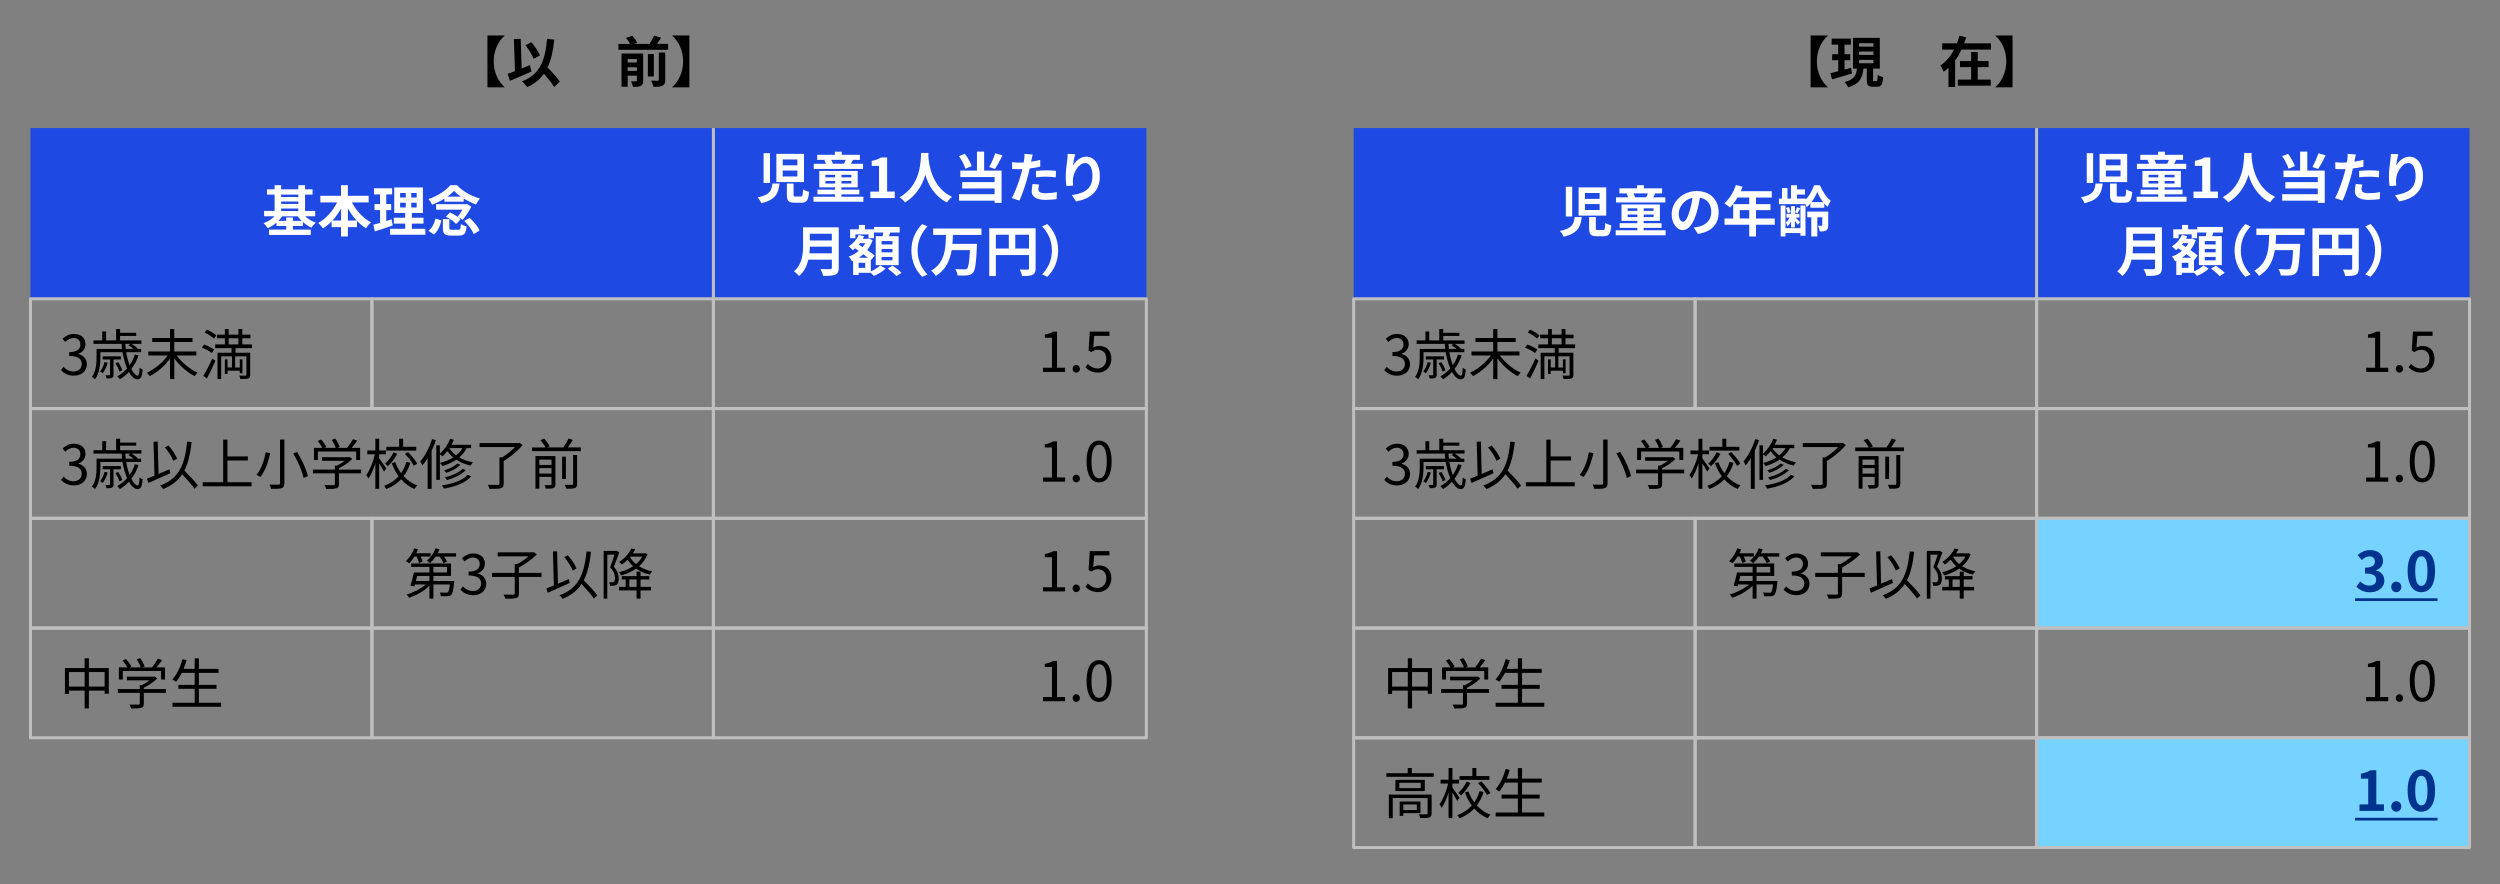 <?xml version="1.0" encoding="UTF-8"?>
<svg id="_レイヤー_1" data-name="レイヤー 1" xmlns="http://www.w3.org/2000/svg" viewBox="0 0 820 290">
  <rect x="0" y="0" width="820" height="290" fill="#808080" stroke="none"/>
  <defs>
    <style>
      .cls-1 {
        fill: #00338d;
      }

      .cls-2 {
        fill: none;
      }

      .cls-2, .cls-3 {
        stroke: #bfbfbf;
        stroke-linejoin: round;
      }

      .cls-4 {
        fill: #fff;
      }

      .cls-3 {
        fill: #76d2ff;
      }

      .cls-5 {
        fill: #1e49e2;
      }
    </style>
  </defs>
  <g>
    <polygon class="cls-5" points="122 42 10 42 10 98 122 98 234 98 234 42 122 42"/>
    <g>
      <path class="cls-4" d="M100.08,70.94c.95.86,2.21,1.64,3.51,2.09-.47.38-1.12,1.13-1.42,1.66-.97-.45-1.94-1.12-2.83-1.89v1.33h-3.28v1.17h5.87v1.76h-13.7v-1.76h5.65v-1.17h-3.19v-1.12c-.88.74-1.85,1.39-2.86,1.84-.31-.5-.92-1.26-1.37-1.64,1.31-.49,2.65-1.31,3.64-2.27h-3.47v-1.75h3.44v-5.37h-2.48v-1.73h2.48v-1.35h2.14v1.35h5.64v-1.35h2.2v1.35h2.47v1.73h-2.47v5.37h3.33v1.75h-3.29ZM98.95,72.44c-.49-.47-.92-.97-1.3-1.49h-5.08c-.36.52-.81,1.03-1.28,1.49h2.59v-1.12h2.18v1.12h2.88ZM92.21,63.83v.79h5.64v-.79h-5.64ZM92.21,66.89h5.64v-.79h-5.64v.79ZM92.21,69.2h5.64v-.81h-5.64v.81Z"/>
      <path class="cls-4" d="M115.42,66.39c1.4,2.7,3.71,5.19,6.28,6.54-.54.43-1.28,1.33-1.66,1.94-1.04-.65-2.03-1.46-2.94-2.41v2.05h-2.99v3.04h-2.25v-3.04h-3.1v-1.89c-.86.88-1.82,1.67-2.81,2.3-.38-.54-1.06-1.37-1.57-1.78,2.54-1.39,4.81-3.98,6.19-6.75h-5.49v-2.16h6.77v-3.48h2.25v3.48h6.82v2.16h-5.53ZM111.87,72.33v-3.92c-.81,1.44-1.76,2.77-2.83,3.92h2.83ZM116.98,72.33c-1.08-1.15-2.05-2.5-2.86-3.96v3.96h2.86Z"/>
      <path class="cls-4" d="M128.82,73.95c-1.98.7-4.14,1.39-5.87,1.94l-.49-2.18c.63-.16,1.37-.36,2.2-.59v-4.23h-1.82v-1.96h1.82v-3.17h-1.98v-2h5.94v2h-1.93v3.17h1.62v1.96h-1.62v3.6c.59-.18,1.19-.36,1.76-.56l.36,2.02ZM139.52,75.05v1.94h-11.58v-1.94h4.97v-1.71h-3.73v-1.93h3.73v-1.55h-3.6v-8.37h9.4v8.37h-3.62v1.55h3.82v1.93h-3.82v1.71h4.43ZM131.24,64.8h1.85v-1.49h-1.85v1.49ZM131.24,68.04h1.85v-1.55h-1.85v1.55ZM136.67,63.31h-1.78v1.49h1.78v-1.49ZM136.67,66.5h-1.78v1.55h1.78v-1.55Z"/>
      <path class="cls-4" d="M140.52,75.71c1.19-.92,1.96-2.45,2.32-4.02l1.93.61c-.41,1.75-1.12,3.51-2.45,4.61l-1.8-1.21ZM145.76,65.16c-1.24.77-2.65,1.46-4.03,1.98-.25-.54-.76-1.37-1.19-1.85,2.92-.95,5.74-2.81,7.15-4.54h2.21c1.98,2.11,4.77,3.6,7.53,4.36-.49.56-.97,1.33-1.31,1.96-1.28-.47-2.72-1.17-4.03-1.96v1.04h-6.32v-.99ZM154.58,67.77c-.65,1.39-1.85,3.17-2.83,4.34-.41-.32-1.15-.77-1.66-1.01.56-.65,1.12-1.51,1.57-2.32h-8.61v-1.8h9.76l.34-.09,1.42.88ZM150.33,75.37c.63,0,.76-.23.83-1.91.41.34,1.31.67,1.89.79-.25,2.41-.81,3.02-2.52,3.02h-2.57c-2.18,0-2.7-.59-2.7-2.47v-2.92h2.12v2.9c0,.5.13.58.83.58h2.12ZM147.58,69.66c1.24.56,2.74,1.51,3.48,2.3l-1.46,1.51c-.65-.77-2.12-1.8-3.37-2.41l1.35-1.4ZM151.15,64.5c-.88-.61-1.66-1.26-2.25-1.89-.56.63-1.3,1.28-2.14,1.89h4.39ZM154.04,71.43c1.3,1.21,2.72,2.88,3.26,4.16l-1.91,1.19c-.47-1.24-1.82-3.03-3.11-4.3l1.76-1.04Z"/>
    </g>
  </g>
  <g>
    <g>
      <rect class="cls-5" x="234" y="42" width="142" height="56"/>
      <g>
        <path class="cls-4" d="M255.68,60.21c-.36,3.17-1.24,5.31-5.96,6.46-.2-.58-.76-1.46-1.21-1.93,4.05-.79,4.57-2.27,4.84-4.54h2.32ZM252.55,50.24v9.78h-2.09v-9.78h2.09ZM263.71,50.47v9.25h-9.06v-9.25h9.06ZM256.73,54.23h4.81v-1.93h-4.81v1.93ZM256.73,57.89h4.81v-1.96h-4.81v1.96ZM260.29,60.18v3.66c0,.54.09.63.7.63h1.66c.58,0,.67-.31.74-2.38.43.36,1.4.68,1.98.85-.23,2.83-.79,3.55-2.5,3.55h-2.2c-2.07,0-2.58-.67-2.58-2.61v-3.69h2.2Z"/>
        <path class="cls-4" d="M283.19,64.53v1.64h-16.37v-1.64h7.09v-.79h-5.78v-1.53h5.78v-.76h-5.19v-5.38h12.6v5.38h-5.33v.76h5.87v1.53h-5.87v.79h7.18ZM283.08,55.41h-16.17v-1.69h3.98c-.13-.4-.31-.85-.5-1.19l.52-.09h-2.88v-1.67h5.8v-1.03h2.25v1.03h5.96v1.67h-2.49l.22.04c-.23.47-.47.88-.67,1.24h3.98v1.69ZM270.73,58.16h3.19v-.83h-3.19v.83ZM273.92,60.19v-.83h-3.19v.83h3.19ZM272.62,52.43c.25.41.45.88.56,1.28h3.66c.2-.4.4-.86.54-1.28h-4.75ZM279.25,57.33h-3.24v.83h3.24v-.83ZM279.25,59.37h-3.24v.83h3.24v-.83Z"/>
        <path class="cls-4" d="M285.47,62.84h2.86v-8.43h-2.41v-1.64c1.33-.25,2.25-.59,3.1-1.12h1.96v11.18h2.5v2.14h-8.01v-2.14Z"/>
        <path class="cls-4" d="M304.55,50.15c-.02.29-.04.65-.05,1.03.14,2.48,1.04,10.25,7.76,13.4-.67.5-1.31,1.24-1.66,1.82-4.07-2.02-6.09-5.73-7.09-9.04-.97,3.24-2.86,6.72-6.66,9.04-.38-.56-1.08-1.21-1.8-1.71,7.18-3.98,6.93-12.15,7.06-14.53h2.45Z"/>
        <path class="cls-4" d="M316.65,55.35c-.34-1.13-1.22-2.88-2.11-4.14l1.95-.77c.95,1.24,1.84,2.9,2.23,4.05l-2.07.86ZM322.79,55.95h5.73v10.6h-2.29v-.74h-11.67v-2.12h11.67v-1.87h-10.64v-2.07h10.64v-1.66h-11.25v-2.14h5.46v-6.23h2.36v6.23ZM328.82,50.98c-.79,1.6-1.71,3.31-2.48,4.45l-1.87-.65c.7-1.24,1.53-3.1,1.96-4.5l2.39.7Z"/>
        <path class="cls-4" d="M341.2,54.68c-1.06.23-2.27.43-3.46.58-.16.77-.34,1.57-.54,2.29-.65,2.5-1.85,6.16-2.83,8.25l-2.5-.83c1.06-1.78,2.41-5.53,3.08-8.03.13-.47.25-.97.38-1.48-.41.02-.81.04-1.17.04-.86,0-1.53-.04-2.16-.07l-.05-2.23c.92.11,1.51.14,2.25.14.52,0,1.04-.02,1.58-.05.07-.4.13-.74.16-1.03.09-.67.11-1.39.07-1.8l2.72.22c-.13.49-.29,1.28-.38,1.67l-.14.68c1.01-.16,2.02-.36,2.99-.59v2.25ZM340.84,60.54c-.14.5-.25,1.1-.25,1.49,0,.77.45,1.35,2.36,1.35,1.19,0,2.43-.13,3.71-.36l-.09,2.29c-1.01.13-2.21.25-3.64.25-3.01,0-4.54-1.04-4.54-2.84,0-.81.16-1.67.31-2.38l2.14.2ZM339.8,56.05c.99-.09,2.27-.18,3.42-.18,1.01,0,2.09.05,3.13.16l-.05,2.14c-.88-.11-1.98-.22-3.06-.22-1.24,0-2.32.05-3.44.2v-2.11Z"/>
        <path class="cls-4" d="M352.65,50.58c-.25.88-.61,2.7-.72,3.69.85-1.37,2.39-2.88,4.41-2.88,2.48,0,4.41,2.43,4.41,6.36,0,5.04-3.1,7.45-7.81,8.32l-1.35-2.07c3.96-.61,6.73-1.91,6.73-6.23,0-2.75-.92-4.29-2.39-4.29-2.11,0-3.94,3.17-4.03,5.51-.02.49-.02,1.06.09,1.89l-2.21.14c-.09-.68-.22-1.78-.22-2.97,0-1.66.23-3.87.5-5.71.09-.65.13-1.37.14-1.87l2.45.11Z"/>
        <path class="cls-4" d="M275.11,87.81c0,1.3-.31,1.91-1.13,2.27-.86.38-2.12.41-3.98.41-.13-.63-.56-1.66-.9-2.25,1.26.07,2.77.05,3.17.05.43,0,.58-.14.58-.52v-2.61h-7.71c-.47,2.02-1.37,3.98-3.04,5.38-.32-.45-1.19-1.24-1.66-1.55,2.72-2.32,2.97-5.76,2.97-8.5v-5.92h11.7v13.23ZM272.84,83.1v-2.2h-7.22c-.02.68-.05,1.44-.13,2.2h7.35ZM265.62,76.67v2.2h7.22v-2.2h-7.22Z"/>
        <path class="cls-4" d="M285.62,89.02c1.19-.49,2.45-1.31,3.1-1.98l1.73,1.08c-.94.92-2.52,1.87-3.83,2.39-.23-.29-.63-.68-.99-1.03h-4v.72h-1.8v-4.66l-.38.16c-.23-.47-.7-1.19-1.08-1.53,1.19-.41,2.32-1.06,3.31-1.89l-1.19-.83c-.25.22-.5.43-.77.61-.29-.34-.95-.99-1.35-1.24,1.41-.88,2.65-2.25,3.3-3.76l1.75.43c-.13.29-.25.56-.41.83h1.67l.32-.09,1.21.56c-.41,1.22-1.03,2.3-1.76,3.24.95.65,1.84,1.3,2.43,1.8l-1.21,1.49-.04-.04v3.73ZM280.56,78.13h-1.73v-2.9h2.88v-1.46h2v1.46h2.94v2.9h-1.78v-1.24h-4.3v1.24ZM283.8,86.19h-2.18v1.66h2.18v-1.66ZM284.7,84.54c-.45-.36-.99-.76-1.53-1.17-.47.43-.97.83-1.51,1.17h3.04ZM282.07,79.75c-.13.16-.25.31-.38.47l1.24.81c.34-.4.63-.83.88-1.28h-1.75ZM289.5,77.48c.07-.4.14-.83.22-1.22h-3.03v-1.82h8.41v1.82h-3.11c-.14.43-.29.85-.43,1.22h3.19v9.49h-7.51v-9.49h2.27ZM292.73,79.08h-3.57v1.1h3.57v-1.1ZM292.73,81.66h-3.57v1.1h3.57v-1.1ZM292.73,84.27h-3.57v1.12h3.57v-1.12ZM292.78,87.13c.95.67,2.27,1.66,2.92,2.34l-1.66,1.1c-.58-.68-1.84-1.75-2.81-2.47l1.55-.97Z"/>
        <path class="cls-4" d="M298.94,82.14c0-3.85,1.6-6.73,3.55-8.64l1.71.76c-1.8,1.94-3.22,4.43-3.22,7.89s1.42,5.94,3.22,7.89l-1.71.76c-1.94-1.91-3.55-4.79-3.55-8.64Z"/>
        <path class="cls-4" d="M312.56,77.06c-.04.95-.07,1.94-.16,2.92h8.08s-.02.68-.05.95c-.27,5.53-.58,7.71-1.28,8.5-.54.63-1.12.81-1.93.9-.7.09-1.94.07-3.13.02-.05-.61-.36-1.51-.76-2.11,1.24.11,2.47.11,3.01.11.38,0,.61-.04.85-.23.47-.45.76-2.21.95-6.07h-6c-.56,3.33-1.85,6.45-5.2,8.46-.32-.58-.99-1.31-1.55-1.73,4.63-2.59,4.77-7.38,4.9-11.72h-4.2v-2.11h15.83v2.11h-9.36Z"/>
        <path class="cls-4" d="M339.67,88.03c0,1.17-.25,1.76-1.01,2.11-.72.36-1.8.4-3.4.4-.11-.59-.47-1.58-.77-2.14,1.03.07,2.2.05,2.56.05.34-.02.47-.13.47-.43v-4.36h-10.88v6.88h-2.16v-15.66h15.2v13.16ZM326.64,81.53h4.25v-4.54h-4.25v4.54ZM337.51,81.53v-4.54h-4.5v4.54h4.5Z"/>
        <path class="cls-4" d="M347.07,82.14c0,3.85-1.6,6.73-3.55,8.64l-1.71-.76c1.8-1.94,3.22-4.43,3.22-7.89s-1.42-5.94-3.22-7.89l1.71-.76c1.94,1.91,3.55,4.79,3.55,8.64Z"/>
      </g>
    </g>
    <line class="cls-2" x1="234" y1="98" x2="234" y2="42"/>
  </g>
  <g>
    <g>
      <path d="M20.02,121.42l.83-1.08c.77.81,1.78,1.51,3.28,1.51s2.68-.94,2.68-2.45-1.06-2.65-4.1-2.65v-1.26c2.72,0,3.65-1.1,3.65-2.52,0-1.28-.86-2.09-2.23-2.12-1.06.04-2,.58-2.74,1.31l-.88-1.04c.99-.92,2.16-1.58,3.69-1.58,2.21,0,3.84,1.19,3.84,3.31,0,1.6-.95,2.67-2.36,3.19v.07c1.57.36,2.81,1.55,2.81,3.35,0,2.36-1.89,3.76-4.23,3.76-2.07,0-3.37-.86-4.23-1.8Z"/>
      <path d="M45.44,116.54c-.56,1.71-1.37,3.21-2.36,4.48.7,1.39,1.46,2.2,2.07,2.2.38,0,.56-.77.63-2.59.29.25.68.47,1.01.58-.2,2.5-.65,3.22-1.73,3.22-.95,0-1.94-.92-2.79-2.43-.86.94-1.85,1.75-2.93,2.39-.18-.25-.63-.72-.9-.94,1.22-.68,2.32-1.57,3.26-2.59-.65-1.49-1.19-3.35-1.51-5.33h-7.27v1.94c0,2.05-.29,4.95-1.75,6.93-.22-.23-.74-.63-1.01-.79,1.33-1.82,1.51-4.32,1.51-6.16v-3.01h8.37c-.07-.54-.13-1.1-.14-1.66h-9.24v-1.12h2.88v-2.94h1.26v2.94h3.28v-3.75h1.31v1.26h5.28v1.01h-5.28v1.48h6.99v1.12h-3.24c.76.45,1.58,1.06,2,1.48l-.18.18h1.33v1.08h-4.9c.25,1.6.67,3.04,1.13,4.25.74-1.04,1.31-2.21,1.71-3.49l1.21.25ZM35.32,119c-.36,1.26-.99,2.57-1.62,3.44-.2-.18-.63-.45-.86-.58.63-.81,1.13-1.94,1.44-3.1l1.04.23ZM37.23,117.91v4.95c0,.58-.09.88-.49,1.06-.38.2-.97.22-1.78.22-.05-.34-.22-.76-.38-1.06.63.02,1.13.02,1.3,0,.18-.02.22-.05.22-.22v-4.95h-2.43v-1.04h5.96v1.04h-2.4ZM39.18,121.87c-.22-.74-.76-1.87-1.31-2.74l.9-.34c.58.83,1.13,1.98,1.35,2.68l-.94.4ZM41.1,112.79c.04.56.07,1.12.14,1.66h2.56c-.49-.41-1.12-.86-1.66-1.21l.58-.45h-1.62Z"/>
      <path d="M57.93,116.59c1.64,2.3,4.38,4.56,6.88,5.65-.31.25-.74.77-.97,1.13-2.38-1.19-4.93-3.42-6.68-5.82v6.81h-1.39v-6.73c-1.75,2.4-4.27,4.54-6.63,5.73-.23-.32-.67-.85-.97-1.1,2.5-1.12,5.22-3.35,6.84-5.67h-6.36v-1.31h7.11v-3.1h-5.82v-1.31h5.82v-2.93h1.39v2.93h6v1.31h-6v3.1h7.24v1.31h-6.46Z"/>
      <path d="M69.49,115.8c-.7-.58-2.11-1.33-3.28-1.76l.74-1.03c1.12.4,2.56,1.08,3.29,1.64l-.76,1.15ZM66.7,123.29c.85-1.37,2.05-3.71,2.93-5.74l1.01.79c-.79,1.89-1.85,4.11-2.77,5.78l-1.17-.83ZM70.15,111.06c-.61-.63-1.94-1.48-3.06-2l.77-.95c1.1.49,2.45,1.28,3.11,1.93l-.83,1.03ZM77.25,114.18v1.51h4.81v7.22c0,.67-.13,1.03-.61,1.22-.5.18-1.33.18-2.61.18-.05-.32-.2-.79-.36-1.13.92.04,1.76.04,2.02.04.25-.02.32-.09.32-.31v-6.03h-3.69v3.66h1.51v-2.68h.88v4.54h-.88v-.83h-4v1.08h-.9v-4.79h.9v2.68h1.44v-3.66h-3.53v7.45h-1.21v-8.64h4.61v-1.51h-5.37v-1.21h3.19v-2.02h-2.57v-1.17h2.57v-1.85h1.24v1.85h3.19v-1.85h1.28v1.85h2.66v1.17h-2.66v2.02h3.15v1.21h-5.38ZM75.01,112.97h3.19v-2.02h-3.19v2.02Z"/>
    </g>
    <g>
      <path d="M342.1,120.62h2.94v-9.85h-2.34v-1.04c1.17-.22,2.02-.52,2.74-.94h1.26v11.83h2.65v1.37h-7.24v-1.37Z"/>
      <path d="M351.82,120.98c0-.74.54-1.28,1.19-1.28s1.19.54,1.19,1.28-.54,1.24-1.19,1.24-1.19-.5-1.19-1.24Z"/>
      <path d="M356.01,120.47l.81-1.08c.76.76,1.71,1.46,3.24,1.46s2.81-1.19,2.81-3.12-1.08-3.01-2.74-3.01c-.88,0-1.44.27-2.2.77l-.88-.54.41-6.18h6.43v1.4h-4.99l-.32,3.82c.58-.32,1.17-.52,1.96-.52,2.2,0,3.98,1.3,3.98,4.2s-2.09,4.54-4.32,4.54c-2.05,0-3.31-.86-4.19-1.75Z"/>
    </g>
    <rect class="cls-2" x="10" y="98" width="112" height="36"/>
    <rect class="cls-2" x="122" y="98" width="112" height="36"/>
    <rect class="cls-2" x="234" y="98" width="142" height="36"/>
  </g>
  <g>
    <g>
      <path d="M20.02,157.42l.83-1.08c.77.81,1.78,1.51,3.28,1.51s2.68-.94,2.68-2.45-1.06-2.65-4.1-2.65v-1.26c2.72,0,3.65-1.1,3.65-2.52,0-1.28-.86-2.09-2.23-2.12-1.06.04-2,.58-2.74,1.31l-.88-1.04c.99-.92,2.16-1.58,3.69-1.58,2.21,0,3.84,1.19,3.84,3.31,0,1.6-.95,2.67-2.36,3.19v.07c1.57.36,2.81,1.55,2.81,3.35,0,2.36-1.89,3.76-4.23,3.76-2.07,0-3.37-.86-4.23-1.8Z"/>
      <path d="M45.44,152.54c-.56,1.71-1.37,3.21-2.36,4.48.7,1.39,1.46,2.2,2.07,2.2.38,0,.56-.77.63-2.59.29.25.68.47,1.01.58-.2,2.5-.65,3.22-1.73,3.22-.95,0-1.94-.92-2.79-2.43-.86.94-1.85,1.75-2.93,2.39-.18-.25-.63-.72-.9-.94,1.22-.68,2.32-1.57,3.26-2.59-.65-1.49-1.19-3.35-1.51-5.33h-7.27v1.94c0,2.05-.29,4.95-1.75,6.93-.22-.23-.74-.63-1.01-.79,1.33-1.82,1.51-4.32,1.51-6.16v-3.01h8.37c-.07-.54-.13-1.1-.14-1.66h-9.24v-1.12h2.88v-2.94h1.26v2.94h3.28v-3.75h1.31v1.26h5.28v1.01h-5.28v1.48h6.99v1.12h-3.24c.76.45,1.58,1.06,2,1.48l-.18.18h1.33v1.08h-4.9c.25,1.6.67,3.04,1.13,4.25.74-1.04,1.31-2.21,1.71-3.49l1.21.25ZM35.32,155c-.36,1.26-.99,2.57-1.62,3.44-.2-.18-.63-.45-.86-.58.63-.81,1.13-1.94,1.44-3.1l1.04.23ZM37.23,153.91v4.95c0,.58-.09.88-.49,1.06-.38.2-.97.22-1.78.22-.05-.34-.22-.76-.38-1.06.63.02,1.13.02,1.3,0,.18-.02.22-.05.22-.22v-4.95h-2.43v-1.04h5.96v1.04h-2.4ZM39.18,157.87c-.22-.74-.76-1.87-1.31-2.74l.9-.34c.58.83,1.13,1.98,1.35,2.68l-.94.4ZM41.1,148.79c.04.56.07,1.12.14,1.66h2.56c-.49-.41-1.12-.86-1.66-1.21l.58-.45h-1.62Z"/>
      <path d="M55.86,155.22c-2.48,1.13-5.2,2.32-7.18,3.19l-.49-1.39c.7-.27,1.55-.61,2.48-1.01l-.31-11.13,1.37-.05.27,10.62c1.15-.49,2.36-1.01,3.55-1.51l.31,1.28ZM63.78,160.3c-.83-1.24-2.5-3.13-4.03-4.75-1.4,2.12-3.37,3.69-6.18,4.86-.18-.27-.74-.88-1.06-1.15,6.18-2.27,8.08-6.63,8.88-14.4l1.46.14c-.43,3.85-1.12,6.91-2.38,9.33,1.6,1.62,3.51,3.62,4.43,4.95l-1.12,1.03ZM56.85,151.13c-.49-1.24-1.64-3.08-2.77-4.39l1.19-.59c1.19,1.31,2.34,3.08,2.84,4.3l-1.26.68Z"/>
      <path d="M82.52,158.17v1.33h-16.04v-1.33h6.72v-13.97h1.4v5.51h6.7v1.33h-6.7v7.13h7.92Z"/>
      <path d="M88.64,148.63c-.58,2.61-1.62,5.83-3.24,7.83-.32-.23-.9-.56-1.26-.7,1.6-1.89,2.59-4.99,3.02-7.4l1.48.27ZM93.28,144.18v14.31c0,.99-.27,1.39-.9,1.62-.65.22-1.76.25-3.44.23-.09-.38-.34-1.01-.56-1.39,1.31.05,2.61.04,2.95.02.38,0,.52-.13.52-.49v-14.31h1.42ZM97.43,148.23c1.58,2.52,3.1,5.78,3.55,7.94l-1.4.59c-.43-2.12-1.87-5.47-3.4-8.05l1.26-.49Z"/>
      <path d="M118.43,155.26h-7.26v3.51c0,.79-.22,1.19-.86,1.39-.65.2-1.67.22-3.31.22-.09-.38-.36-.94-.56-1.28,1.37.04,2.59.04,2.93.02.38-.02.47-.11.47-.38v-3.48h-7.2v-1.24h7.2v-1.3h.68c.88-.43,1.8-1.01,2.54-1.58h-7.44v-1.19h8.79l.27-.07.86.65c-1.12,1.15-2.79,2.29-4.38,3.04v.45h7.26v1.24ZM104.26,150.88h-1.28v-3.98h2.75c-.34-.67-.97-1.58-1.51-2.25l1.12-.5c.67.74,1.4,1.76,1.73,2.45l-.61.31h3.67c-.22-.76-.77-1.84-1.31-2.63l1.15-.43c.61.85,1.22,2,1.46,2.75l-.77.31h3.19c.68-.83,1.48-2.02,1.93-2.86l1.39.47c-.56.81-1.22,1.67-1.84,2.39h2.79v3.98h-1.3v-2.79h-12.55v2.79Z"/>
      <path d="M125.95,154.7c-.31-.63-1.01-1.8-1.58-2.74v8.37h-1.26v-8.37c-.61,1.96-1.42,3.85-2.27,5.02-.14-.36-.47-.88-.7-1.19,1.13-1.51,2.29-4.32,2.84-6.79h-2.5v-1.24h2.63v-3.85h1.26v3.85h2.18v1.24h-2.18v1.37c.54.67,2,2.77,2.34,3.29l-.76,1.03ZM134.6,151.78c-.5,1.62-1.22,3.11-2.21,4.41,1.24,1.35,2.75,2.41,4.48,3.04-.31.25-.74.79-.92,1.15-1.69-.7-3.17-1.8-4.41-3.17-1.24,1.33-2.84,2.43-4.83,3.19-.16-.29-.49-.79-.7-1.04,1.96-.74,3.53-1.82,4.74-3.15-.94-1.26-1.69-2.7-2.25-4.29l1.15-.32c.47,1.3,1.1,2.5,1.91,3.58.79-1.12,1.35-2.36,1.71-3.69l1.33.29ZM130.29,148.83c-.74,1.48-1.89,3.01-3.08,4.07-.2-.25-.63-.63-.92-.83,1.13-.95,2.21-2.45,2.77-3.73l1.22.49ZM136.52,147.8h-9.81v-1.24h4.21v-2.65h1.31v2.65h4.29v1.24ZM133.84,148.29c1.15,1.15,2.43,2.74,3.01,3.82l-1.13.65c-.52-1.08-1.75-2.72-2.92-3.89l1.04-.58Z"/>
      <path d="M142.96,144.36c-.4,1.19-.86,2.36-1.39,3.48v12.51h-1.3v-10.08c-.54.9-1.12,1.71-1.71,2.41-.11-.31-.47-1.03-.7-1.35,1.57-1.78,2.99-4.52,3.85-7.31l1.24.34ZM153.08,146.97c-.61,1.21-1.44,2.21-2.45,3.06,1.22.72,2.72,1.28,4.47,1.6-.23.27-.58.76-.74,1.08-1.85-.41-3.42-1.1-4.68-1.94-1.33.92-2.88,1.58-4.56,2.11-.16-.27-.56-.79-.81-1.04,1.62-.41,3.1-1.01,4.36-1.8-.81-.65-1.44-1.37-1.93-2.07-.5.65-1.03,1.22-1.57,1.71-.18-.18-.61-.52-.9-.72v8.43h-1.17v-11.33h1.17v2.74c1.4-1.19,2.66-3.01,3.38-4.88l1.21.31c-.23.56-.49,1.12-.79,1.66h6.45v1.1h-1.44ZM154.56,156.21c-1.78,2.12-5.13,3.4-8.93,4.07-.14-.32-.45-.79-.7-1.06,3.62-.54,6.88-1.67,8.48-3.49l1.15.49ZM151.05,152.45c-1.1,1.13-2.94,2.07-4.63,2.63-.2-.23-.49-.58-.76-.79,1.6-.47,3.4-1.3,4.36-2.25l1.03.41ZM152.76,154.18c-1.39,1.49-3.76,2.61-6.16,3.28-.16-.27-.45-.67-.7-.88,2.27-.54,4.63-1.55,5.83-2.81l1.03.41ZM147.39,147.03c.5.83,1.24,1.62,2.21,2.34.85-.67,1.55-1.46,2.07-2.4h-4.25l-.04.05Z"/>
      <path d="M171.44,145.98c-1.57,1.87-4.03,3.94-6.23,5.2v7.44c0,.9-.25,1.31-.94,1.53-.68.2-1.87.2-3.71.2-.05-.38-.32-.95-.54-1.33,1.48.05,2.88.05,3.28.04.4-.02.52-.13.52-.45v-8.59h.88c1.49-.9,3.06-2.21,4.2-3.38h-11.6v-1.31h12.8l.29-.09,1.04.76Z"/>
      <path d="M190.5,146.76v1.22h-15.99v-1.22h4.41c-.32-.7-1.03-1.67-1.64-2.4l1.22-.47c.7.76,1.46,1.82,1.8,2.52l-.88.34h5.37c.61-.86,1.3-2.05,1.69-2.92l1.4.47c-.49.83-1.08,1.71-1.6,2.45h4.21ZM182.19,158.82c0,.68-.16,1.03-.65,1.24-.5.22-1.28.22-2.5.22-.07-.34-.25-.83-.43-1.17.9.04,1.71.04,1.94.02.27-.02.34-.09.34-.32v-2.39h-3.98v3.87h-1.28v-10.7h6.55v9.24ZM176.91,150.74v1.76h3.98v-1.76h-3.98ZM180.89,155.35v-1.8h-3.98v1.8h3.98ZM185.61,157.08h-1.24v-7.31h1.24v7.31ZM187.98,149.23h1.31v9.45c0,.81-.18,1.17-.72,1.39-.58.22-1.48.25-2.84.23-.07-.36-.29-.92-.49-1.28,1.1.04,2.07.04,2.34.02.31-.02.4-.09.4-.36v-9.45Z"/>
    </g>
    <g>
      <path d="M342.1,156.62h2.94v-9.85h-2.34v-1.04c1.17-.22,2.02-.52,2.74-.94h1.26v11.83h2.65v1.37h-7.24v-1.37Z"/>
      <path d="M351.82,156.98c0-.74.54-1.28,1.19-1.28s1.19.54,1.19,1.28-.54,1.24-1.19,1.24-1.19-.5-1.19-1.24Z"/>
      <path d="M356.39,151.34c0-4.59,1.6-6.81,4.12-6.81s4.11,2.23,4.11,6.81-1.6,6.88-4.11,6.88-4.12-2.29-4.12-6.88ZM363.02,151.34c0-3.85-1.01-5.47-2.5-5.47s-2.52,1.62-2.52,5.47,1.01,5.56,2.52,5.56,2.5-1.67,2.5-5.56Z"/>
    </g>
    <polygon class="cls-2" points="122 134 10 134 10 170 122 170 234 170 234 134 122 134"/>
    <rect class="cls-2" x="234" y="134" width="142" height="36"/>
  </g>
  <g>
    <g>
      <path d="M135.94,182.56c-.52.85-1.12,1.62-1.69,2.21-.23-.18-.77-.56-1.1-.72,1.13-1.04,2.12-2.63,2.7-4.21l1.26.32c-.16.45-.36.88-.58,1.31h4.72v1.08h-3.29c.29.58.54,1.21.65,1.64l-1.15.47c-.13-.56-.47-1.4-.81-2.11h-.7ZM148.99,190.55s-.02.34-.04.54c-.25,2.48-.5,3.58-.95,4.03-.31.31-.63.41-1.13.43-.47.04-1.33.04-2.27,0-.02-.38-.14-.9-.36-1.22.88.07,1.73.07,2.05.07.31,0,.49,0,.63-.13.25-.25.45-.97.63-2.57h-5.4v4.65h-1.3v-4.23c-1.73,1.73-4.34,3.19-6.66,3.94-.2-.32-.56-.79-.85-1.06,2.21-.61,4.68-1.87,6.32-3.29h-3.55c-.07.22-.13.43-.18.61l-1.3-.2c.36-1.15.83-2.95,1.12-4.36h5.1v-1.82h-5.98v-1.13h13.07v4.09h-5.8v1.66h6.84ZM136.82,188.9c-.13.56-.27,1.12-.4,1.66h4.43v-1.66h-4.03ZM149.6,181.48v1.08h-4c.43.58.83,1.21,1.03,1.67l-1.17.47c-.22-.59-.74-1.44-1.28-2.14h-1.28c-.56.83-1.21,1.57-1.85,2.14-.23-.22-.77-.61-1.08-.77,1.24-.99,2.34-2.48,2.92-4.09l1.28.32c-.18.45-.38.88-.61,1.31h6.05ZM142.15,187.76h4.48v-1.82h-4.48v1.82Z"/>
      <path d="M151.02,193.42l.83-1.08c.77.81,1.78,1.51,3.28,1.51s2.68-.94,2.68-2.45-1.06-2.65-4.1-2.65v-1.26c2.72,0,3.65-1.1,3.65-2.52,0-1.28-.86-2.09-2.23-2.12-1.06.04-2,.58-2.74,1.31l-.88-1.04c.99-.92,2.16-1.58,3.69-1.58,2.21,0,3.84,1.19,3.84,3.31,0,1.6-.95,2.67-2.36,3.19v.07c1.57.36,2.81,1.55,2.81,3.35,0,2.36-1.89,3.76-4.23,3.76-2.07,0-3.37-.86-4.23-1.8Z"/>
      <path d="M177.63,189.24h-7.42v5.38c0,.9-.23,1.31-.9,1.53-.67.22-1.84.25-3.55.23-.11-.38-.34-.99-.58-1.37,1.44.05,2.77.05,3.15.04.4-.02.5-.11.5-.43v-5.38h-7.44v-1.33h7.44v-2.88h.85c1.28-.7,2.67-1.66,3.71-2.56h-10.14v-1.3h11.54l.32-.07.97.74c-1.53,1.55-3.89,3.22-5.89,4.3v1.76h7.42v1.33Z"/>
      <path d="M186.86,191.22c-2.48,1.13-5.2,2.32-7.18,3.19l-.49-1.39c.7-.27,1.55-.61,2.48-1.01l-.31-11.13,1.37-.05.27,10.62c1.15-.49,2.36-1.01,3.55-1.51l.31,1.28ZM194.78,196.3c-.83-1.24-2.5-3.13-4.03-4.75-1.4,2.12-3.37,3.69-6.18,4.86-.18-.27-.74-.88-1.06-1.15,6.18-2.27,8.08-6.63,8.88-14.4l1.46.14c-.43,3.85-1.12,6.91-2.38,9.33,1.6,1.62,3.51,3.62,4.43,4.95l-1.12,1.03ZM187.85,187.13c-.49-1.24-1.64-3.08-2.77-4.39l1.19-.59c1.19,1.31,2.34,3.08,2.84,4.3l-1.26.68Z"/>
      <path d="M203.12,181.16c-.54,1.48-1.19,3.31-1.78,4.74,1.3,1.46,1.6,2.75,1.6,3.85,0,.95-.22,1.71-.7,2.05-.25.18-.58.29-.94.32-.36.04-.79.05-1.21.04-.02-.34-.13-.85-.34-1.19.41.04.77.05,1.04.02.23,0,.43-.05.58-.14.27-.2.36-.7.36-1.22,0-.97-.31-2.18-1.6-3.56.52-1.31,1.04-2.92,1.42-4.14h-2.36v14.44h-1.19v-15.67h4.03l.22-.05.86.52ZM212.39,181.82c-.61,1.57-1.58,2.86-2.79,3.91,1.24.77,2.7,1.35,4.32,1.66-.25.25-.61.76-.79,1.08-1.71-.38-3.22-1.06-4.5-1.96-1.48,1.04-3.19,1.76-4.92,2.25-.14-.32-.43-.79-.68-1.08,1.62-.38,3.24-1.03,4.63-1.96-.7-.63-1.3-1.35-1.78-2.14-.58.56-1.22,1.1-1.94,1.6-.2-.27-.61-.67-.88-.85,1.98-1.26,3.33-2.97,4.02-4.41l1.3.22c-.23.45-.49.9-.79,1.35h3.78l.23-.07.81.41ZM210.1,192.5h3.4v1.15h-3.4v2.7h-1.3v-2.7h-5.74v-1.15h2.16v-2.43h-1.28v-1.1h4.86v-1.46h1.3v1.46h2.88v1.1h-2.88v2.43ZM208.81,192.5v-2.43h-2.39v2.43h2.39ZM206.65,182.72c.49.85,1.15,1.62,1.96,2.29.83-.7,1.55-1.51,2.07-2.45h-3.91l-.13.16Z"/>
    </g>
    <g>
      <path d="M342.1,192.62h2.94v-9.85h-2.34v-1.04c1.17-.22,2.02-.52,2.74-.94h1.26v11.83h2.65v1.37h-7.24v-1.37Z"/>
      <path d="M351.82,192.98c0-.74.54-1.28,1.19-1.28s1.19.54,1.19,1.28-.54,1.24-1.19,1.24-1.19-.5-1.19-1.24Z"/>
      <path d="M356.01,192.47l.81-1.08c.76.76,1.71,1.46,3.24,1.46s2.81-1.19,2.81-3.12-1.08-3.01-2.74-3.01c-.88,0-1.44.27-2.2.77l-.88-.54.41-6.18h6.43v1.4h-4.99l-.32,3.82c.58-.32,1.17-.52,1.96-.52,2.2,0,3.98,1.3,3.98,4.2s-2.09,4.54-4.32,4.54c-2.05,0-3.31-.86-4.19-1.75Z"/>
    </g>
    <rect class="cls-2" x="10" y="170" width="112" height="36"/>
    <rect class="cls-2" x="122" y="170" width="112" height="36"/>
    <rect class="cls-2" x="234" y="170" width="142" height="36"/>
  </g>
  <g>
    <g>
      <path d="M35.69,219.12v8.43h-1.37v-1.03h-5.17v5.83h-1.39v-5.83h-5.15v1.12h-1.31v-8.52h6.46v-3.2h1.39v3.2h6.54ZM27.76,225.2v-4.77h-5.15v4.77h5.15ZM34.32,225.2v-4.77h-5.17v4.77h5.17Z"/>
      <path d="M54.44,227.26h-7.26v3.51c0,.79-.22,1.19-.86,1.39-.65.2-1.67.22-3.31.22-.09-.38-.36-.94-.56-1.28,1.37.04,2.59.04,2.93.02.38-.02.47-.11.47-.38v-3.48h-7.2v-1.24h7.2v-1.3h.68c.88-.43,1.8-1.01,2.54-1.58h-7.44v-1.19h8.79l.27-.07.86.65c-1.12,1.15-2.79,2.29-4.38,3.04v.45h7.26v1.24ZM40.27,222.88h-1.28v-3.98h2.75c-.34-.67-.97-1.58-1.51-2.25l1.12-.5c.67.74,1.4,1.76,1.73,2.45l-.61.31h3.67c-.22-.76-.77-1.84-1.31-2.63l1.15-.43c.61.85,1.22,2,1.46,2.75l-.77.31h3.19c.68-.83,1.48-2.02,1.93-2.86l1.39.47c-.56.81-1.22,1.67-1.84,2.39h2.79v3.98h-1.3v-2.79h-12.55v2.79Z"/>
      <path d="M72.52,230.5v1.3h-15.95v-1.3h7.29v-4.57h-5.35v-1.3h5.35v-3.93h-4.23c-.58,1.13-1.21,2.12-1.89,2.94-.25-.22-.85-.61-1.21-.79,1.48-1.58,2.63-4.07,3.33-6.63l1.35.29c-.29.99-.61,1.96-1.01,2.88h3.66v-3.46h1.37v3.46h6.45v1.31h-6.45v3.93h5.78v1.3h-5.78v4.57h7.29Z"/>
    </g>
    <g>
      <path d="M342.1,228.62h2.94v-9.85h-2.34v-1.04c1.17-.22,2.02-.52,2.74-.94h1.26v11.83h2.65v1.37h-7.24v-1.37Z"/>
      <path d="M351.82,228.98c0-.74.54-1.28,1.19-1.28s1.19.54,1.19,1.28-.54,1.24-1.19,1.24-1.19-.5-1.19-1.24Z"/>
      <path d="M356.39,223.34c0-4.59,1.6-6.81,4.12-6.81s4.11,2.23,4.11,6.81-1.6,6.88-4.11,6.88-4.12-2.29-4.12-6.88ZM363.02,223.34c0-3.85-1.01-5.47-2.5-5.47s-2.52,1.62-2.52,5.47,1.01,5.56,2.52,5.56,2.5-1.67,2.5-5.56Z"/>
    </g>
    <rect class="cls-2" x="10" y="206" width="112" height="36"/>
    <rect class="cls-2" x="122" y="206" width="112" height="36"/>
    <rect class="cls-2" x="234" y="206" width="142" height="36"/>
  </g>
  <g>
    <path d="M165.5,11.64v.09c-1.96,1.69-3.57,4.72-3.57,8.41s1.6,6.72,3.57,8.41v.09h-5.62V11.64h5.62Z"/>
    <path d="M174.32,23.47c-2.38,1.06-5.04,2.2-7.08,3.04l-.72-2.29c.68-.23,1.49-.52,2.4-.88l-.36-10.52,2.23-.09.32,9.74c.9-.38,1.82-.76,2.72-1.12l.49,2.11ZM181.77,28.53c-.67-1.17-2.03-2.83-3.37-4.34-1.31,1.87-3.1,3.31-5.47,4.38-.31-.47-1.19-1.44-1.71-1.89,5.71-2.16,7.56-6.52,8.23-13.92l2.36.22c-.38,3.69-1.03,6.7-2.2,9.15,1.49,1.55,3.17,3.37,4,4.63l-1.84,1.78ZM175.02,19.3c-.45-1.24-1.6-3.13-2.68-4.47l1.94-.97c1.17,1.31,2.3,3.08,2.84,4.32l-2.11,1.12Z"/>
    <path d="M219.14,14.4v1.93h-16.29v-1.93h3.83c-.32-.61-.85-1.39-1.35-1.98l2.03-.7c.65.68,1.37,1.66,1.67,2.34l-.99.34h5.01c.54-.83,1.12-1.89,1.48-2.72l2.32.68c-.43.7-.92,1.4-1.37,2.03h3.66ZM210.95,26.43c0,.92-.18,1.42-.79,1.73-.58.31-1.4.34-2.5.34-.11-.54-.41-1.33-.68-1.82.67.04,1.39.04,1.62.02.22,0,.29-.07.29-.29v-1.6h-3.01v3.64h-2.03v-10.88h7.11v8.86ZM205.87,19.37v1.12h3.01v-1.12h-3.01ZM208.88,23.24v-1.17h-3.01v1.17h3.01ZM214.46,25.09h-1.96v-7.35h1.96v7.35ZM216.08,17.24h2.11v8.95c0,1.06-.2,1.58-.92,1.93-.68.32-1.66.38-2.95.36-.11-.58-.45-1.46-.77-2.02.92.04,1.85.04,2.16.02.29,0,.38-.07.38-.32v-8.91Z"/>
    <path d="M226.12,28.64h-5.62v-.09c1.96-1.69,3.56-4.72,3.56-8.41s-1.6-6.72-3.56-8.41v-.09h5.62v17Z"/>
  </g>
  <g>
    <polygon class="cls-5" points="556 42 444 42 444 98 556 98 668 98 668 42 556 42"/>
    <g>
      <path class="cls-4" d="M518.81,71.21c-.36,3.17-1.24,5.31-5.96,6.46-.2-.58-.76-1.46-1.21-1.93,4.05-.79,4.57-2.27,4.84-4.54h2.32ZM515.68,61.24v9.78h-2.09v-9.78h2.09ZM526.84,61.47v9.25h-9.06v-9.25h9.06ZM519.86,65.23h4.81v-1.93h-4.81v1.93ZM519.86,68.89h4.81v-1.96h-4.81v1.96ZM523.42,71.18v3.66c0,.54.09.63.7.63h1.66c.58,0,.67-.31.74-2.38.43.36,1.4.68,1.98.85-.23,2.83-.79,3.55-2.5,3.55h-2.2c-2.07,0-2.57-.67-2.57-2.61v-3.69h2.2Z"/>
      <path class="cls-4" d="M546.32,75.53v1.64h-16.37v-1.64h7.09v-.79h-5.78v-1.53h5.78v-.76h-5.19v-5.38h12.6v5.38h-5.33v.76h5.87v1.53h-5.87v.79h7.18ZM546.21,66.41h-16.17v-1.69h3.98c-.13-.4-.31-.85-.5-1.19l.52-.09h-2.88v-1.67h5.8v-1.03h2.25v1.03h5.96v1.67h-2.48l.22.04c-.23.47-.47.88-.67,1.24h3.98v1.69ZM533.86,69.16h3.19v-.83h-3.19v.83ZM537.05,71.19v-.83h-3.19v.83h3.19ZM535.75,63.43c.25.41.45.88.56,1.28h3.66c.2-.4.4-.86.54-1.28h-4.75ZM542.38,68.33h-3.24v.83h3.24v-.83ZM542.38,70.37h-3.24v.83h3.24v-.83Z"/>
      <path class="cls-4" d="M555.59,74.62c.68-.09,1.19-.18,1.66-.29,2.29-.54,4.05-2.18,4.05-4.77s-1.33-4.3-3.73-4.72c-.25,1.51-.56,3.17-1.06,4.84-1.06,3.6-2.61,5.8-4.56,5.8s-3.64-2.18-3.64-5.19c0-4.1,3.58-7.63,8.21-7.63s7.2,3.08,7.2,6.97-2.3,6.41-6.81,7.09l-1.33-2.11ZM554.2,69.21c.41-1.31.74-2.84.95-4.32-2.95.61-4.52,3.21-4.52,5.17,0,1.8.72,2.68,1.39,2.68.74,0,1.46-1.12,2.18-3.53Z"/>
      <path class="cls-4" d="M582.12,73.72h-6.16v3.85h-2.21v-3.85h-8.1v-2.05h2.84v-4.72h5.26v-2.16h-3.85c-.74,1.28-1.6,2.43-2.45,3.28-.41-.36-1.33-1.08-1.85-1.39,1.62-1.37,3.01-3.67,3.78-6l2.18.56c-.16.5-.36.99-.59,1.48h10.17v2.07h-5.17v2.16h4.75v1.98h-4.75v2.74h6.16v2.05ZM573.75,71.66v-2.74h-3.11v2.74h3.11Z"/>
      <path class="cls-4" d="M593.8,66.75c-.38.45-.77.86-1.19,1.19-.11-.29-.27-.65-.45-.99h-8.68v-1.8h1.01v-3.46h1.8v3.46h1.15v-4.39h1.98v1.37h2.61v1.69h-2.61v1.33h3.06v.13c1.12-1.26,2.05-3.08,2.52-4.52h1.93c.83,1.94,2.16,4.1,3.58,5.06-.38.54-.77,1.37-1.04,2.03-.38-.31-.76-.67-1.1-1.08v1.37h-4.57v-1.39ZM590.54,67.41h1.66v9.9h-1.66v-.86h-4.9v1.08h-1.58v-10.12h1.58v7.42h4.9v-7.42ZM587.47,72.6c-.32.67-.74,1.26-1.17,1.66-.11-.38-.36-.97-.56-1.31.45-.34.92-.95,1.26-1.58h-1.04v-1.24h1.51v-2.52h1.26v2.52h1.49v1.24h-1.28c.47.45,1.26,1.22,1.49,1.48l-.77.9c-.18-.31-.58-.81-.94-1.28v2.11h-1.26v-1.96ZM586.35,69.93c-.07-.45-.29-1.19-.54-1.73l.95-.29c.27.52.5,1.24.59,1.69l-1.01.32ZM590.47,68.28c-.31.63-.59,1.21-.85,1.64l-.86-.25c.23-.49.52-1.21.67-1.69l1.04.31ZM599.65,73.86c0,.85-.13,1.37-.67,1.71-.54.32-1.19.36-2.09.36-.07-.58-.34-1.39-.58-1.91.49.02,1.01.02,1.17.02s.22-.07.22-.22v-2.56h-1.62v6.3h-1.98v-6.3h-1.33v-1.85h6.88v4.45ZM598,66.31c-.83-1.06-1.51-2.3-1.94-3.35-.41,1.03-1.08,2.27-1.89,3.35h3.83Z"/>
    </g>
  </g>
  <g>
    <g>
      <rect class="cls-5" x="668" y="42" width="142" height="56"/>
      <g>
        <path class="cls-4" d="M689.68,60.21c-.36,3.17-1.24,5.31-5.96,6.46-.2-.58-.76-1.46-1.21-1.93,4.05-.79,4.57-2.27,4.84-4.54h2.32ZM686.55,50.24v9.78h-2.09v-9.78h2.09ZM697.71,50.47v9.25h-9.06v-9.25h9.06ZM690.73,54.23h4.81v-1.93h-4.81v1.93ZM690.73,57.89h4.81v-1.96h-4.81v1.96ZM694.29,60.18v3.66c0,.54.09.63.7.63h1.66c.58,0,.67-.31.74-2.38.43.36,1.4.68,1.98.85-.23,2.83-.79,3.55-2.5,3.55h-2.2c-2.07,0-2.58-.67-2.58-2.61v-3.69h2.2Z"/>
        <path class="cls-4" d="M717.19,64.53v1.64h-16.37v-1.64h7.09v-.79h-5.78v-1.53h5.78v-.76h-5.19v-5.38h12.6v5.38h-5.33v.76h5.87v1.53h-5.87v.79h7.18ZM717.08,55.41h-16.17v-1.69h3.98c-.13-.4-.31-.85-.5-1.19l.52-.09h-2.88v-1.67h5.8v-1.03h2.25v1.03h5.96v1.67h-2.49l.22.04c-.23.47-.47.88-.67,1.24h3.98v1.69ZM704.73,58.16h3.19v-.83h-3.19v.83ZM707.92,60.19v-.83h-3.19v.83h3.19ZM706.62,52.43c.25.41.45.88.56,1.28h3.66c.2-.4.4-.86.54-1.28h-4.75ZM713.25,57.33h-3.24v.83h3.24v-.83ZM713.25,59.37h-3.24v.83h3.24v-.83Z"/>
        <path class="cls-4" d="M719.47,62.84h2.86v-8.43h-2.41v-1.64c1.33-.25,2.25-.59,3.1-1.12h1.96v11.18h2.5v2.14h-8.01v-2.14Z"/>
        <path class="cls-4" d="M738.55,50.15c-.02.29-.04.65-.05,1.03.14,2.48,1.04,10.25,7.76,13.4-.67.5-1.31,1.24-1.66,1.82-4.07-2.02-6.09-5.73-7.09-9.04-.97,3.24-2.86,6.72-6.66,9.04-.38-.56-1.08-1.21-1.8-1.71,7.18-3.98,6.93-12.15,7.06-14.53h2.45Z"/>
        <path class="cls-4" d="M750.65,55.35c-.34-1.13-1.22-2.88-2.11-4.14l1.95-.77c.95,1.24,1.84,2.9,2.23,4.05l-2.07.86ZM756.79,55.95h5.73v10.6h-2.29v-.74h-11.67v-2.12h11.67v-1.87h-10.64v-2.07h10.64v-1.66h-11.25v-2.14h5.46v-6.23h2.36v6.23ZM762.82,50.98c-.79,1.6-1.71,3.31-2.48,4.45l-1.87-.65c.7-1.24,1.53-3.1,1.96-4.5l2.39.7Z"/>
        <path class="cls-4" d="M775.2,54.68c-1.06.23-2.27.43-3.46.58-.16.77-.34,1.57-.54,2.29-.65,2.5-1.85,6.16-2.83,8.25l-2.5-.83c1.06-1.78,2.41-5.53,3.08-8.03.13-.47.25-.97.38-1.48-.41.02-.81.04-1.17.04-.86,0-1.53-.04-2.16-.07l-.05-2.23c.92.11,1.51.14,2.25.14.52,0,1.04-.02,1.58-.05.07-.4.13-.74.16-1.03.09-.67.11-1.39.07-1.8l2.72.22c-.13.49-.29,1.28-.38,1.67l-.14.68c1.01-.16,2.02-.36,2.99-.59v2.25ZM774.84,60.54c-.14.5-.25,1.1-.25,1.49,0,.77.45,1.35,2.36,1.35,1.19,0,2.43-.13,3.71-.36l-.09,2.29c-1.01.13-2.21.25-3.64.25-3.01,0-4.54-1.04-4.54-2.84,0-.81.16-1.67.31-2.38l2.14.2ZM773.8,56.05c.99-.09,2.27-.18,3.42-.18,1.01,0,2.09.05,3.13.16l-.05,2.14c-.88-.11-1.98-.22-3.06-.22-1.24,0-2.32.05-3.44.2v-2.11Z"/>
        <path class="cls-4" d="M786.65,50.58c-.25.88-.61,2.7-.72,3.69.85-1.37,2.39-2.88,4.41-2.88,2.48,0,4.41,2.43,4.41,6.36,0,5.04-3.1,7.45-7.81,8.32l-1.35-2.07c3.96-.61,6.73-1.91,6.73-6.23,0-2.75-.92-4.29-2.39-4.29-2.11,0-3.94,3.17-4.03,5.51-.02.49-.02,1.06.09,1.89l-2.21.14c-.09-.68-.22-1.78-.22-2.97,0-1.66.23-3.87.5-5.71.09-.65.13-1.37.14-1.87l2.45.11Z"/>
        <path class="cls-4" d="M709.11,87.81c0,1.3-.31,1.91-1.13,2.27-.86.38-2.12.41-3.98.41-.13-.63-.56-1.66-.9-2.25,1.26.07,2.77.05,3.17.05.43,0,.58-.14.58-.52v-2.61h-7.71c-.47,2.02-1.37,3.98-3.04,5.38-.32-.45-1.19-1.24-1.66-1.55,2.72-2.32,2.97-5.76,2.97-8.5v-5.92h11.7v13.23ZM706.84,83.1v-2.2h-7.22c-.02.68-.05,1.44-.13,2.2h7.35ZM699.62,76.67v2.2h7.22v-2.2h-7.22Z"/>
        <path class="cls-4" d="M719.62,89.02c1.19-.49,2.45-1.31,3.1-1.98l1.73,1.08c-.94.92-2.52,1.87-3.83,2.39-.23-.29-.63-.68-.99-1.03h-4v.72h-1.8v-4.66l-.38.16c-.23-.47-.7-1.19-1.08-1.53,1.19-.41,2.32-1.06,3.31-1.89l-1.19-.83c-.25.22-.5.43-.77.61-.29-.34-.95-.99-1.35-1.24,1.41-.88,2.65-2.25,3.3-3.76l1.75.43c-.13.29-.25.56-.41.83h1.67l.32-.09,1.21.56c-.41,1.22-1.03,2.3-1.76,3.24.95.65,1.84,1.3,2.43,1.8l-1.21,1.49-.04-.04v3.73ZM714.56,78.13h-1.73v-2.9h2.88v-1.46h2v1.46h2.94v2.9h-1.78v-1.24h-4.3v1.24ZM717.8,86.19h-2.18v1.66h2.18v-1.66ZM718.7,84.54c-.45-.36-.99-.76-1.53-1.17-.47.43-.97.83-1.51,1.17h3.04ZM716.07,79.75c-.13.16-.25.31-.38.47l1.24.81c.34-.4.63-.83.88-1.28h-1.75ZM723.5,77.48c.07-.4.14-.83.22-1.22h-3.03v-1.82h8.41v1.82h-3.11c-.14.43-.29.85-.43,1.22h3.19v9.49h-7.51v-9.49h2.27ZM726.73,79.08h-3.57v1.1h3.57v-1.1ZM726.73,81.66h-3.57v1.1h3.57v-1.1ZM726.73,84.27h-3.57v1.12h3.57v-1.12ZM726.78,87.13c.95.67,2.27,1.66,2.92,2.34l-1.66,1.1c-.58-.68-1.84-1.75-2.81-2.47l1.55-.97Z"/>
        <path class="cls-4" d="M732.94,82.14c0-3.85,1.6-6.73,3.55-8.64l1.71.76c-1.8,1.94-3.22,4.43-3.22,7.89s1.42,5.94,3.22,7.89l-1.71.76c-1.94-1.91-3.55-4.79-3.55-8.64Z"/>
        <path class="cls-4" d="M746.56,77.06c-.04.95-.07,1.94-.16,2.92h8.08s-.02.68-.05.95c-.27,5.53-.58,7.71-1.28,8.5-.54.63-1.12.81-1.93.9-.7.09-1.94.07-3.13.02-.05-.61-.36-1.51-.76-2.11,1.24.11,2.47.11,3.01.11.38,0,.61-.04.85-.23.47-.45.76-2.21.95-6.07h-6c-.56,3.33-1.85,6.45-5.2,8.46-.32-.58-.99-1.31-1.55-1.73,4.63-2.59,4.77-7.38,4.9-11.72h-4.2v-2.11h15.83v2.11h-9.36Z"/>
        <path class="cls-4" d="M773.67,88.03c0,1.17-.25,1.76-1.01,2.11-.72.36-1.8.4-3.4.4-.11-.59-.47-1.58-.77-2.14,1.03.07,2.2.05,2.56.05.34-.02.47-.13.47-.43v-4.36h-10.88v6.88h-2.16v-15.66h15.2v13.16ZM760.64,81.53h4.25v-4.54h-4.25v4.54ZM771.51,81.53v-4.54h-4.5v4.54h4.5Z"/>
        <path class="cls-4" d="M781.07,82.14c0,3.85-1.6,6.73-3.55,8.64l-1.71-.76c1.8-1.94,3.22-4.43,3.22-7.89s-1.42-5.94-3.22-7.89l1.71-.76c1.94,1.91,3.55,4.79,3.55,8.64Z"/>
      </g>
    </g>
    <line class="cls-2" x1="668" y1="98" x2="668" y2="42"/>
  </g>
  <g>
    <g>
      <path d="M454.02,121.42l.83-1.08c.77.81,1.78,1.51,3.28,1.51s2.68-.94,2.68-2.45-1.06-2.65-4.1-2.65v-1.26c2.72,0,3.65-1.1,3.65-2.52,0-1.28-.86-2.09-2.23-2.12-1.06.04-2,.58-2.74,1.31l-.88-1.04c.99-.92,2.16-1.58,3.69-1.58,2.21,0,3.84,1.19,3.84,3.31,0,1.6-.95,2.67-2.36,3.19v.07c1.57.36,2.81,1.55,2.81,3.35,0,2.36-1.89,3.76-4.23,3.76-2.07,0-3.37-.86-4.23-1.8Z"/>
      <path d="M479.44,116.54c-.56,1.71-1.37,3.21-2.36,4.48.7,1.39,1.46,2.2,2.07,2.2.38,0,.56-.77.63-2.59.29.25.68.47,1.01.58-.2,2.5-.65,3.22-1.73,3.22-.95,0-1.94-.92-2.79-2.43-.86.94-1.85,1.75-2.93,2.39-.18-.25-.63-.72-.9-.94,1.22-.68,2.32-1.57,3.26-2.59-.65-1.49-1.19-3.35-1.51-5.33h-7.27v1.94c0,2.05-.29,4.95-1.75,6.93-.22-.23-.74-.63-1.01-.79,1.33-1.82,1.51-4.32,1.51-6.16v-3.01h8.37c-.07-.54-.13-1.1-.14-1.66h-9.24v-1.12h2.88v-2.94h1.26v2.94h3.28v-3.75h1.31v1.26h5.28v1.01h-5.28v1.48h6.99v1.12h-3.24c.76.45,1.58,1.06,2,1.48l-.18.18h1.33v1.08h-4.9c.25,1.6.67,3.04,1.13,4.25.74-1.04,1.31-2.21,1.71-3.49l1.21.25ZM469.32,119c-.36,1.26-.99,2.57-1.62,3.44-.2-.18-.63-.45-.86-.58.63-.81,1.13-1.94,1.44-3.1l1.04.23ZM471.23,117.91v4.95c0,.58-.09.88-.49,1.06-.38.2-.97.22-1.78.22-.05-.34-.22-.76-.38-1.06.63.02,1.13.02,1.3,0,.18-.02.22-.05.22-.22v-4.95h-2.43v-1.04h5.96v1.04h-2.4ZM473.18,121.87c-.22-.74-.76-1.87-1.31-2.74l.9-.34c.58.83,1.13,1.98,1.35,2.68l-.94.4ZM475.1,112.79c.04.56.07,1.12.14,1.66h2.56c-.49-.41-1.12-.86-1.66-1.21l.58-.45h-1.62Z"/>
      <path d="M491.93,116.59c1.64,2.3,4.38,4.56,6.88,5.65-.31.25-.74.77-.97,1.13-2.38-1.19-4.93-3.42-6.68-5.82v6.81h-1.39v-6.73c-1.75,2.4-4.27,4.54-6.63,5.73-.23-.32-.67-.85-.97-1.1,2.5-1.12,5.22-3.35,6.84-5.67h-6.36v-1.31h7.11v-3.1h-5.82v-1.31h5.82v-2.93h1.39v2.93h6v1.31h-6v3.1h7.24v1.31h-6.46Z"/>
      <path d="M503.49,115.8c-.7-.58-2.11-1.33-3.28-1.76l.74-1.03c1.12.4,2.56,1.08,3.29,1.64l-.76,1.15ZM500.7,123.29c.85-1.37,2.05-3.71,2.93-5.74l1.01.79c-.79,1.89-1.85,4.11-2.77,5.78l-1.17-.83ZM504.15,111.06c-.61-.63-1.94-1.48-3.06-2l.77-.95c1.1.49,2.45,1.28,3.11,1.93l-.83,1.03ZM511.25,114.18v1.51h4.81v7.22c0,.67-.13,1.03-.61,1.22-.5.18-1.33.18-2.61.18-.05-.32-.2-.79-.36-1.13.92.04,1.76.04,2.02.04.25-.02.32-.09.32-.31v-6.03h-3.69v3.66h1.51v-2.68h.88v4.54h-.88v-.83h-4v1.08h-.9v-4.79h.9v2.68h1.44v-3.66h-3.53v7.45h-1.21v-8.64h4.61v-1.51h-5.37v-1.21h3.19v-2.02h-2.57v-1.17h2.57v-1.85h1.24v1.85h3.19v-1.85h1.28v1.85h2.66v1.17h-2.66v2.02h3.15v1.21h-5.38ZM509.01,112.97h3.19v-2.02h-3.19v2.02Z"/>
    </g>
    <g>
      <path d="M776.1,120.62h2.93v-9.85h-2.34v-1.04c1.17-.22,2.02-.52,2.74-.94h1.26v11.83h2.65v1.37h-7.24v-1.37Z"/>
      <path d="M785.82,120.98c0-.74.54-1.28,1.19-1.28s1.19.54,1.19,1.28-.54,1.24-1.19,1.24-1.19-.5-1.19-1.24Z"/>
      <path d="M790.01,120.47l.81-1.08c.76.76,1.71,1.46,3.24,1.46s2.81-1.19,2.81-3.12-1.08-3.01-2.74-3.01c-.88,0-1.44.27-2.2.77l-.88-.54.41-6.18h6.43v1.4h-4.99l-.32,3.82c.58-.32,1.17-.52,1.96-.52,2.2,0,3.98,1.3,3.98,4.2s-2.09,4.54-4.32,4.54c-2.05,0-3.31-.86-4.2-1.75Z"/>
    </g>
    <rect class="cls-2" x="444" y="98" width="112" height="36"/>
    <rect class="cls-2" x="556" y="98" width="112" height="36"/>
    <rect class="cls-2" x="668" y="98" width="142" height="36"/>
  </g>
  <g>
    <g>
      <path d="M454.02,157.42l.83-1.08c.77.81,1.78,1.51,3.28,1.51s2.68-.94,2.68-2.45-1.06-2.65-4.1-2.65v-1.26c2.72,0,3.65-1.1,3.65-2.52,0-1.28-.86-2.09-2.23-2.12-1.06.04-2,.58-2.74,1.31l-.88-1.04c.99-.92,2.16-1.58,3.69-1.58,2.21,0,3.84,1.19,3.84,3.31,0,1.6-.95,2.67-2.36,3.19v.07c1.57.36,2.81,1.55,2.81,3.35,0,2.36-1.89,3.76-4.23,3.76-2.07,0-3.37-.86-4.23-1.8Z"/>
      <path d="M479.44,152.54c-.56,1.71-1.37,3.21-2.36,4.48.7,1.39,1.46,2.2,2.07,2.2.38,0,.56-.77.63-2.59.29.25.68.47,1.01.58-.2,2.5-.65,3.22-1.73,3.22-.95,0-1.94-.92-2.79-2.43-.86.94-1.85,1.75-2.93,2.39-.18-.25-.63-.72-.9-.94,1.22-.68,2.32-1.57,3.26-2.59-.65-1.49-1.19-3.35-1.51-5.33h-7.27v1.94c0,2.05-.29,4.95-1.75,6.93-.22-.23-.74-.63-1.01-.79,1.33-1.82,1.51-4.32,1.51-6.16v-3.01h8.37c-.07-.54-.13-1.1-.14-1.66h-9.24v-1.12h2.88v-2.94h1.26v2.94h3.28v-3.75h1.31v1.26h5.28v1.01h-5.28v1.48h6.99v1.12h-3.24c.76.45,1.58,1.06,2,1.48l-.18.18h1.33v1.08h-4.9c.25,1.6.67,3.04,1.13,4.25.74-1.04,1.31-2.21,1.71-3.49l1.21.25ZM469.32,155c-.36,1.26-.99,2.57-1.62,3.44-.2-.18-.63-.45-.86-.58.63-.81,1.13-1.94,1.44-3.1l1.04.23ZM471.23,153.91v4.95c0,.58-.09.88-.49,1.06-.38.2-.97.22-1.78.22-.05-.34-.22-.76-.38-1.06.63.02,1.13.02,1.3,0,.18-.02.22-.05.22-.22v-4.95h-2.43v-1.04h5.96v1.04h-2.4ZM473.18,157.87c-.22-.74-.76-1.87-1.31-2.74l.9-.34c.58.83,1.13,1.98,1.35,2.68l-.94.4ZM475.1,148.79c.04.56.07,1.12.14,1.66h2.56c-.49-.41-1.12-.86-1.66-1.21l.58-.45h-1.62Z"/>
      <path d="M489.86,155.22c-2.48,1.13-5.2,2.32-7.18,3.19l-.49-1.39c.7-.27,1.55-.61,2.48-1.01l-.31-11.13,1.37-.05.27,10.62c1.15-.49,2.36-1.01,3.55-1.51l.31,1.28ZM497.78,160.3c-.83-1.24-2.5-3.13-4.03-4.75-1.4,2.12-3.37,3.69-6.18,4.86-.18-.27-.74-.88-1.06-1.15,6.18-2.27,8.08-6.63,8.88-14.4l1.46.14c-.43,3.85-1.12,6.91-2.38,9.33,1.6,1.62,3.51,3.62,4.43,4.95l-1.12,1.03ZM490.85,151.13c-.49-1.24-1.64-3.08-2.77-4.39l1.19-.59c1.19,1.31,2.34,3.08,2.84,4.3l-1.26.68Z"/>
      <path d="M516.52,158.17v1.33h-16.04v-1.33h6.72v-13.97h1.4v5.51h6.7v1.33h-6.7v7.13h7.92Z"/>
      <path d="M522.64,148.63c-.58,2.61-1.62,5.83-3.24,7.83-.32-.23-.9-.56-1.26-.7,1.6-1.89,2.59-4.99,3.02-7.4l1.48.27ZM527.28,144.18v14.31c0,.99-.27,1.39-.9,1.62-.65.22-1.76.25-3.44.23-.09-.38-.34-1.01-.56-1.39,1.31.05,2.61.04,2.95.02.38,0,.52-.13.52-.49v-14.31h1.42ZM531.43,148.23c1.58,2.52,3.1,5.78,3.55,7.94l-1.4.59c-.43-2.12-1.87-5.47-3.4-8.05l1.26-.49Z"/>
      <path d="M552.43,155.26h-7.26v3.51c0,.79-.22,1.19-.86,1.39-.65.2-1.67.22-3.31.22-.09-.38-.36-.94-.56-1.28,1.37.04,2.59.04,2.93.02.38-.02.47-.11.47-.38v-3.48h-7.2v-1.24h7.2v-1.3h.68c.88-.43,1.8-1.01,2.54-1.58h-7.44v-1.19h8.79l.27-.07.86.65c-1.12,1.15-2.79,2.29-4.38,3.04v.45h7.26v1.24ZM538.26,150.88h-1.28v-3.98h2.75c-.34-.67-.97-1.58-1.51-2.25l1.12-.5c.67.74,1.4,1.76,1.73,2.45l-.61.31h3.67c-.22-.76-.77-1.84-1.31-2.63l1.15-.43c.61.85,1.22,2,1.46,2.75l-.77.31h3.19c.68-.83,1.48-2.02,1.93-2.86l1.39.47c-.56.81-1.22,1.67-1.84,2.39h2.79v3.98h-1.3v-2.79h-12.55v2.79Z"/>
      <path d="M559.95,154.7c-.31-.63-1.01-1.8-1.58-2.74v8.37h-1.26v-8.37c-.61,1.96-1.42,3.85-2.27,5.02-.14-.36-.47-.88-.7-1.19,1.13-1.51,2.29-4.32,2.84-6.79h-2.5v-1.24h2.63v-3.85h1.26v3.85h2.18v1.24h-2.18v1.37c.54.67,2,2.77,2.34,3.29l-.76,1.03ZM568.6,151.78c-.5,1.62-1.22,3.11-2.21,4.41,1.24,1.35,2.75,2.41,4.48,3.04-.31.25-.74.79-.92,1.15-1.69-.7-3.17-1.8-4.41-3.17-1.24,1.33-2.84,2.43-4.83,3.19-.16-.29-.49-.79-.7-1.04,1.96-.74,3.53-1.82,4.74-3.15-.94-1.26-1.69-2.7-2.25-4.29l1.15-.32c.47,1.3,1.1,2.5,1.91,3.58.79-1.12,1.35-2.36,1.71-3.69l1.33.29ZM564.29,148.83c-.74,1.48-1.89,3.01-3.08,4.07-.2-.25-.63-.63-.92-.83,1.13-.95,2.21-2.45,2.77-3.73l1.22.49ZM570.52,147.8h-9.81v-1.24h4.21v-2.65h1.31v2.65h4.29v1.24ZM567.84,148.29c1.15,1.15,2.43,2.74,3.01,3.82l-1.13.65c-.52-1.08-1.75-2.72-2.92-3.89l1.04-.58Z"/>
      <path d="M576.96,144.36c-.4,1.19-.86,2.36-1.39,3.48v12.51h-1.3v-10.08c-.54.9-1.12,1.71-1.71,2.41-.11-.31-.47-1.03-.7-1.35,1.57-1.78,2.99-4.52,3.85-7.31l1.24.34ZM587.08,146.97c-.61,1.21-1.44,2.21-2.45,3.06,1.22.72,2.72,1.28,4.47,1.6-.23.27-.58.76-.74,1.08-1.85-.41-3.42-1.1-4.68-1.94-1.33.92-2.88,1.58-4.56,2.11-.16-.27-.56-.79-.81-1.04,1.62-.41,3.1-1.01,4.36-1.8-.81-.65-1.44-1.37-1.93-2.07-.5.65-1.03,1.22-1.57,1.71-.18-.18-.61-.52-.9-.72v8.43h-1.17v-11.33h1.17v2.74c1.4-1.19,2.66-3.01,3.38-4.88l1.21.31c-.23.56-.49,1.12-.79,1.66h6.45v1.1h-1.44ZM588.56,156.21c-1.78,2.12-5.13,3.4-8.93,4.07-.14-.32-.45-.79-.7-1.06,3.62-.54,6.88-1.67,8.48-3.49l1.15.49ZM585.05,152.45c-1.1,1.13-2.94,2.07-4.63,2.63-.2-.23-.49-.58-.76-.79,1.6-.47,3.4-1.3,4.36-2.25l1.03.41ZM586.76,154.18c-1.39,1.49-3.76,2.61-6.16,3.28-.16-.27-.45-.67-.7-.88,2.27-.54,4.63-1.55,5.83-2.81l1.03.41ZM581.39,147.03c.5.83,1.24,1.62,2.21,2.34.85-.67,1.55-1.46,2.07-2.4h-4.25l-.04.05Z"/>
      <path d="M605.44,145.98c-1.57,1.87-4.03,3.94-6.23,5.2v7.44c0,.9-.25,1.31-.94,1.53-.68.2-1.87.2-3.71.2-.05-.38-.32-.95-.54-1.33,1.48.05,2.88.05,3.28.04.4-.02.52-.13.52-.45v-8.59h.88c1.49-.9,3.06-2.21,4.2-3.38h-11.6v-1.31h12.8l.29-.09,1.04.76Z"/>
      <path d="M624.5,146.76v1.22h-15.99v-1.22h4.41c-.32-.7-1.03-1.67-1.64-2.4l1.22-.47c.7.76,1.46,1.82,1.8,2.52l-.88.34h5.37c.61-.86,1.3-2.05,1.69-2.92l1.4.47c-.49.83-1.08,1.71-1.6,2.45h4.21ZM616.19,158.82c0,.68-.16,1.03-.65,1.24-.5.22-1.28.22-2.5.22-.07-.34-.25-.83-.43-1.17.9.04,1.71.04,1.94.02.27-.02.34-.09.34-.32v-2.39h-3.98v3.87h-1.28v-10.7h6.55v9.24ZM610.91,150.74v1.76h3.98v-1.76h-3.98ZM614.89,155.35v-1.8h-3.98v1.8h3.98ZM619.61,157.08h-1.24v-7.31h1.24v7.31ZM621.98,149.23h1.31v9.45c0,.81-.18,1.17-.72,1.39-.58.22-1.48.25-2.84.23-.07-.36-.29-.92-.49-1.28,1.1.04,2.07.04,2.34.02.31-.02.4-.09.4-.36v-9.45Z"/>
    </g>
    <g>
      <path d="M776.1,156.62h2.93v-9.85h-2.34v-1.04c1.17-.22,2.02-.52,2.74-.94h1.26v11.83h2.65v1.37h-7.24v-1.37Z"/>
      <path d="M785.82,156.98c0-.74.54-1.28,1.19-1.28s1.19.54,1.19,1.28-.54,1.24-1.19,1.24-1.19-.5-1.19-1.24Z"/>
      <path d="M790.39,151.34c0-4.59,1.6-6.81,4.12-6.81s4.11,2.23,4.11,6.81-1.6,6.88-4.11,6.88-4.12-2.29-4.12-6.88ZM797.02,151.34c0-3.85-1.01-5.47-2.5-5.47s-2.52,1.62-2.52,5.47,1.01,5.56,2.52,5.56,2.5-1.67,2.5-5.56Z"/>
    </g>
    <polygon class="cls-2" points="556 134 444 134 444 170 556 170 668 170 668 134 556 134"/>
    <rect class="cls-2" x="668" y="134" width="142" height="36"/>
  </g>
  <g>
    <rect class="cls-3" x="668" y="170" width="142" height="36"/>
    <g>
      <path d="M569.94,182.56c-.52.85-1.12,1.62-1.69,2.21-.23-.18-.77-.56-1.1-.72,1.13-1.04,2.12-2.63,2.7-4.21l1.26.32c-.16.45-.36.88-.58,1.31h4.72v1.08h-3.29c.29.58.54,1.21.65,1.64l-1.15.47c-.13-.56-.47-1.4-.81-2.11h-.7ZM582.99,190.55s-.02.34-.04.54c-.25,2.48-.5,3.58-.95,4.03-.31.31-.63.41-1.13.43-.47.04-1.33.04-2.27,0-.02-.38-.14-.9-.36-1.22.88.07,1.73.07,2.05.07.31,0,.49,0,.63-.13.25-.25.45-.97.63-2.57h-5.4v4.65h-1.3v-4.23c-1.73,1.73-4.34,3.19-6.66,3.94-.2-.32-.56-.79-.85-1.06,2.21-.61,4.68-1.87,6.32-3.29h-3.55c-.07.22-.13.43-.18.61l-1.3-.2c.36-1.15.83-2.95,1.12-4.36h5.1v-1.82h-5.98v-1.13h13.07v4.09h-5.8v1.66h6.84ZM570.82,188.9c-.13.56-.27,1.12-.4,1.66h4.43v-1.66h-4.03ZM583.6,181.48v1.08h-4c.43.58.83,1.21,1.03,1.67l-1.17.47c-.22-.59-.74-1.44-1.28-2.14h-1.28c-.56.83-1.21,1.57-1.85,2.14-.23-.22-.77-.61-1.08-.77,1.24-.99,2.34-2.48,2.92-4.09l1.28.32c-.18.45-.38.88-.61,1.31h6.05ZM576.15,187.76h4.48v-1.82h-4.48v1.82Z"/>
      <path d="M585.02,193.42l.83-1.08c.77.81,1.78,1.51,3.28,1.51s2.68-.94,2.68-2.45-1.06-2.65-4.1-2.65v-1.26c2.72,0,3.65-1.1,3.65-2.52,0-1.28-.86-2.09-2.23-2.12-1.06.04-2,.58-2.74,1.31l-.88-1.04c.99-.92,2.16-1.58,3.69-1.58,2.21,0,3.84,1.19,3.84,3.31,0,1.6-.95,2.67-2.36,3.19v.07c1.57.36,2.81,1.55,2.81,3.35,0,2.36-1.89,3.76-4.23,3.76-2.07,0-3.37-.86-4.23-1.8Z"/>
      <path d="M611.63,189.24h-7.42v5.38c0,.9-.23,1.31-.9,1.53-.67.22-1.84.25-3.55.23-.11-.38-.34-.99-.58-1.37,1.44.05,2.77.05,3.15.04.4-.02.5-.11.5-.43v-5.38h-7.44v-1.33h7.44v-2.88h.85c1.28-.7,2.67-1.66,3.71-2.56h-10.14v-1.3h11.54l.32-.07.97.74c-1.53,1.55-3.89,3.22-5.89,4.3v1.76h7.42v1.33Z"/>
      <path d="M620.86,191.22c-2.48,1.13-5.2,2.32-7.18,3.19l-.49-1.39c.7-.27,1.55-.61,2.48-1.01l-.31-11.13,1.37-.05.27,10.62c1.15-.49,2.36-1.01,3.55-1.51l.31,1.28ZM628.78,196.3c-.83-1.24-2.5-3.13-4.03-4.75-1.4,2.12-3.37,3.69-6.18,4.86-.18-.27-.74-.88-1.06-1.15,6.18-2.27,8.08-6.63,8.88-14.4l1.46.14c-.43,3.85-1.12,6.91-2.38,9.33,1.6,1.62,3.51,3.62,4.43,4.95l-1.12,1.03ZM621.85,187.13c-.49-1.24-1.64-3.08-2.77-4.39l1.19-.59c1.19,1.31,2.34,3.08,2.84,4.3l-1.26.68Z"/>
      <path d="M637.12,181.16c-.54,1.48-1.19,3.31-1.78,4.74,1.3,1.46,1.6,2.75,1.6,3.85,0,.95-.22,1.71-.7,2.05-.25.18-.58.29-.94.32-.36.04-.79.05-1.21.04-.02-.34-.13-.85-.34-1.19.41.04.77.05,1.04.02.23,0,.43-.05.58-.14.27-.2.36-.7.36-1.22,0-.97-.31-2.18-1.6-3.56.52-1.31,1.04-2.92,1.42-4.14h-2.36v14.44h-1.19v-15.67h4.03l.22-.05.86.52ZM646.39,181.82c-.61,1.57-1.58,2.86-2.79,3.91,1.24.77,2.7,1.35,4.32,1.66-.25.25-.61.76-.79,1.08-1.71-.38-3.22-1.06-4.5-1.96-1.48,1.04-3.19,1.76-4.92,2.25-.14-.32-.43-.79-.68-1.08,1.62-.38,3.24-1.03,4.63-1.96-.7-.63-1.3-1.35-1.78-2.14-.58.56-1.22,1.1-1.94,1.6-.2-.27-.61-.67-.88-.85,1.98-1.26,3.33-2.97,4.02-4.41l1.3.22c-.23.45-.49.9-.79,1.35h3.78l.23-.07.81.41ZM644.1,192.5h3.4v1.15h-3.4v2.7h-1.3v-2.7h-5.74v-1.15h2.16v-2.43h-1.28v-1.1h4.86v-1.46h1.3v1.46h2.88v1.1h-2.88v2.43ZM642.81,192.5v-2.43h-2.39v2.43h2.39ZM640.65,182.72c.49.85,1.15,1.62,1.96,2.29.83-.7,1.55-1.51,2.07-2.45h-3.91l-.13.16Z"/>
    </g>
    <g>
      <path class="cls-1" d="M772.91,192.38l1.24-1.67c.79.77,1.77,1.37,2.97,1.37,1.35,0,2.27-.67,2.27-1.85,0-1.31-.77-2.12-3.67-2.12v-1.91c2.45,0,3.24-.85,3.24-2.03,0-1.04-.65-1.66-1.78-1.67-.95.02-1.73.47-2.52,1.19l-1.35-1.62c1.15-1.01,2.43-1.64,4-1.64,2.58,0,4.32,1.26,4.32,3.55,0,1.44-.81,2.48-2.23,3.04v.09c1.51.41,2.66,1.53,2.66,3.28,0,2.45-2.14,3.87-4.68,3.87-2.11,0-3.53-.79-4.47-1.85Z"/>
      <path class="cls-1" d="M784.33,192.51c0-.97.7-1.73,1.64-1.73s1.66.76,1.66,1.73-.7,1.73-1.66,1.73-1.64-.76-1.64-1.73Z"/>
      <path class="cls-1" d="M789.69,187.27c0-4.61,1.8-6.86,4.52-6.86s4.5,2.27,4.5,6.86-1.8,6.97-4.5,6.97-4.52-2.38-4.52-6.97ZM796.21,187.27c0-3.73-.87-4.81-2-4.81s-2.02,1.08-2.02,4.81.86,4.9,2.02,4.9,2-1.15,2-4.9Z"/>
      <path class="cls-1" d="M772.45,197.13v-.9h27.05v.9h-27.05Z"/>
    </g>
    <rect class="cls-2" x="444" y="170" width="112" height="36"/>
    <rect class="cls-2" x="556" y="170" width="112" height="36"/>
  </g>
  <g>
    <g>
      <path d="M469.69,219.12v8.43h-1.37v-1.03h-5.17v5.83h-1.39v-5.83h-5.15v1.12h-1.31v-8.52h6.46v-3.2h1.39v3.2h6.54ZM461.76,225.2v-4.77h-5.15v4.77h5.15ZM468.32,225.2v-4.77h-5.17v4.77h5.17Z"/>
      <path d="M488.44,227.26h-7.26v3.51c0,.79-.22,1.19-.86,1.39-.65.2-1.67.22-3.31.22-.09-.38-.36-.94-.56-1.28,1.37.04,2.59.04,2.93.02.38-.02.47-.11.47-.38v-3.48h-7.2v-1.24h7.2v-1.3h.68c.88-.43,1.8-1.01,2.54-1.58h-7.44v-1.19h8.79l.27-.07.86.65c-1.12,1.15-2.79,2.29-4.38,3.04v.45h7.26v1.24ZM474.27,222.88h-1.28v-3.98h2.75c-.34-.67-.97-1.58-1.51-2.25l1.12-.5c.67.74,1.4,1.76,1.73,2.45l-.61.31h3.67c-.22-.76-.77-1.84-1.31-2.63l1.15-.43c.61.85,1.22,2,1.46,2.75l-.77.31h3.19c.68-.83,1.48-2.02,1.93-2.86l1.39.47c-.56.81-1.22,1.67-1.84,2.39h2.79v3.98h-1.3v-2.79h-12.55v2.79Z"/>
      <path d="M506.52,230.5v1.3h-15.95v-1.3h7.29v-4.57h-5.35v-1.3h5.35v-3.93h-4.23c-.58,1.13-1.21,2.12-1.89,2.94-.25-.22-.85-.61-1.21-.79,1.48-1.58,2.63-4.07,3.33-6.63l1.35.29c-.29.99-.61,1.96-1.01,2.88h3.66v-3.46h1.37v3.46h6.45v1.31h-6.45v3.93h5.78v1.3h-5.78v4.57h7.29Z"/>
    </g>
    <g>
      <path d="M776.1,228.62h2.93v-9.85h-2.34v-1.04c1.17-.22,2.02-.52,2.74-.94h1.26v11.83h2.65v1.37h-7.24v-1.37Z"/>
      <path d="M785.82,228.98c0-.74.54-1.28,1.19-1.28s1.19.54,1.19,1.28-.54,1.24-1.19,1.24-1.19-.5-1.19-1.24Z"/>
      <path d="M790.39,223.34c0-4.59,1.6-6.81,4.12-6.81s4.11,2.23,4.11,6.81-1.6,6.88-4.11,6.88-4.12-2.29-4.12-6.88ZM797.02,223.34c0-3.85-1.01-5.47-2.5-5.47s-2.52,1.62-2.52,5.47,1.01,5.56,2.52,5.56,2.5-1.67,2.5-5.56Z"/>
    </g>
    <rect class="cls-2" x="444" y="206" width="112" height="36"/>
    <rect class="cls-2" x="556" y="206" width="112" height="36"/>
    <rect class="cls-2" x="668" y="206" width="142" height="36"/>
  </g>
  <g>
    <rect class="cls-3" x="668" y="242" width="142" height="36"/>
    <g>
      <path d="M470.26,253.62v1.17h-15.52v-1.17h6.99v-1.71h1.35v1.71h7.18ZM469.58,266.77c0,.72-.16,1.12-.72,1.35-.59.2-1.53.2-3.02.2-.07-.36-.25-.9-.43-1.24,1.15.04,2.16.04,2.48,0,.31,0,.36-.09.36-.34v-4.99h-11.43v6.61h-1.28v-7.74h14.04v6.16ZM467.33,255.8v3.67h-9.63v-3.67h9.63ZM466,256.76h-7.02v1.75h7.02v-1.75ZM460.29,266.7v.9h-1.19v-4.7h6.81v3.8h-5.62ZM460.29,263.87v1.84h4.43v-1.84h-4.43Z"/>
      <path d="M477.96,262.7c-.31-.63-1.01-1.8-1.58-2.74v8.37h-1.26v-8.37c-.61,1.96-1.42,3.85-2.27,5.02-.14-.36-.47-.88-.7-1.19,1.13-1.51,2.29-4.32,2.85-6.79h-2.5v-1.24h2.63v-3.85h1.26v3.85h2.18v1.24h-2.18v1.37c.54.67,2,2.77,2.34,3.29l-.76,1.03ZM486.61,259.78c-.5,1.62-1.22,3.11-2.21,4.41,1.24,1.35,2.75,2.41,4.48,3.04-.31.25-.74.79-.92,1.15-1.69-.7-3.17-1.8-4.41-3.17-1.24,1.33-2.84,2.43-4.83,3.19-.16-.29-.49-.79-.7-1.04,1.96-.74,3.53-1.82,4.74-3.15-.94-1.26-1.69-2.7-2.25-4.29l1.15-.32c.47,1.3,1.1,2.5,1.91,3.58.79-1.12,1.35-2.36,1.71-3.69l1.33.29ZM482.3,256.83c-.74,1.48-1.89,3.01-3.08,4.07-.2-.25-.63-.63-.92-.83,1.13-.95,2.21-2.45,2.77-3.73l1.22.49ZM488.53,255.8h-9.81v-1.24h4.21v-2.65h1.31v2.65h4.29v1.24ZM485.85,256.29c1.15,1.15,2.43,2.74,3.01,3.82l-1.13.65c-.52-1.08-1.75-2.72-2.92-3.89l1.04-.58Z"/>
      <path d="M506.52,266.5v1.3h-15.95v-1.3h7.29v-4.57h-5.35v-1.3h5.35v-3.93h-4.23c-.58,1.13-1.21,2.12-1.89,2.94-.25-.22-.85-.61-1.21-.79,1.48-1.58,2.63-4.07,3.33-6.63l1.35.29c-.29.99-.61,1.96-1.01,2.88h3.66v-3.46h1.37v3.46h6.45v1.31h-6.45v3.93h5.78v1.3h-5.78v4.57h7.29Z"/>
    </g>
    <g>
      <path class="cls-1" d="M773.92,263.84h2.86v-8.43h-2.41v-1.64c1.33-.25,2.25-.59,3.1-1.12h1.96v11.18h2.5v2.14h-8.01v-2.14Z"/>
      <path class="cls-1" d="M784.33,264.51c0-.97.7-1.73,1.64-1.73s1.66.76,1.66,1.73-.7,1.73-1.66,1.73-1.64-.76-1.64-1.73Z"/>
      <path class="cls-1" d="M789.69,259.27c0-4.61,1.8-6.86,4.52-6.86s4.5,2.27,4.5,6.86-1.8,6.97-4.5,6.97-4.52-2.38-4.52-6.97ZM796.21,259.27c0-3.73-.87-4.81-2-4.81s-2.02,1.08-2.02,4.81.86,4.9,2.02,4.9,2-1.15,2-4.9Z"/>
      <path class="cls-1" d="M772.45,269.13v-.9h27.05v.9h-27.05Z"/>
    </g>
    <rect class="cls-2" x="444" y="242" width="112" height="36"/>
    <rect class="cls-2" x="556" y="242" width="112" height="36"/>
  </g>
  <g>
    <path d="M599.5,11.64v.09c-1.96,1.69-3.57,4.72-3.57,8.41s1.6,6.72,3.57,8.41v.09h-5.62V11.64h5.62Z"/>
    <path d="M607.45,24.12c-2.27.67-4.68,1.37-6.54,1.91l-.54-2.02c.72-.16,1.6-.4,2.57-.65v-3.62h-2v-1.96h2v-3.13h-2.16v-1.98h6.3v1.98h-2.07v3.13h1.87v1.96h-1.87v3.08c.7-.2,1.44-.4,2.14-.59l.29,1.89ZM615.45,26.62c.32,0,.4-.29.43-2.09.41.32,1.24.67,1.78.79-.18,2.47-.65,3.13-1.98,3.13h-1.35c-1.66,0-2.02-.61-2.02-2.43v-3.53h-1.1c-.32,2.94-1.15,5.02-4.99,6.16-.22-.52-.76-1.35-1.19-1.76,3.26-.81,3.83-2.29,4.07-4.39h-1.31v-10.08h8.79v10.08h-2.21v3.53c0,.52.04.59.34.59h.74ZM609.79,15.28h4.7v-1.12h-4.7v1.12ZM609.79,18.02h4.7v-1.12h-4.7v1.12ZM609.79,20.75h4.7v-1.12h-4.7v1.12Z"/>
    <path d="M653.02,14.22v2.05h-9.63c-.59,1.24-1.28,2.45-2.11,3.55v8.71h-2.18v-6.27c-.5.47-1.01.86-1.58,1.26-.23-.58-.72-1.55-1.06-2.07,1.89-1.22,3.4-3.11,4.48-5.19h-3.91v-2.05h4.86c.31-.85.58-1.67.79-2.5l2.25.54c-.2.67-.43,1.31-.68,1.96h8.77ZM648.69,26.12h4.27v1.98h-10.79v-1.98h4.36v-4.1h-3.66v-1.98h3.66v-2.99h2.16v2.99h3.56v1.98h-3.56v4.1Z"/>
    <path d="M660.12,28.64h-5.62v-.09c1.96-1.69,3.56-4.72,3.56-8.41s-1.6-6.72-3.56-8.41v-.09h5.62v17Z"/>
  </g>
</svg>